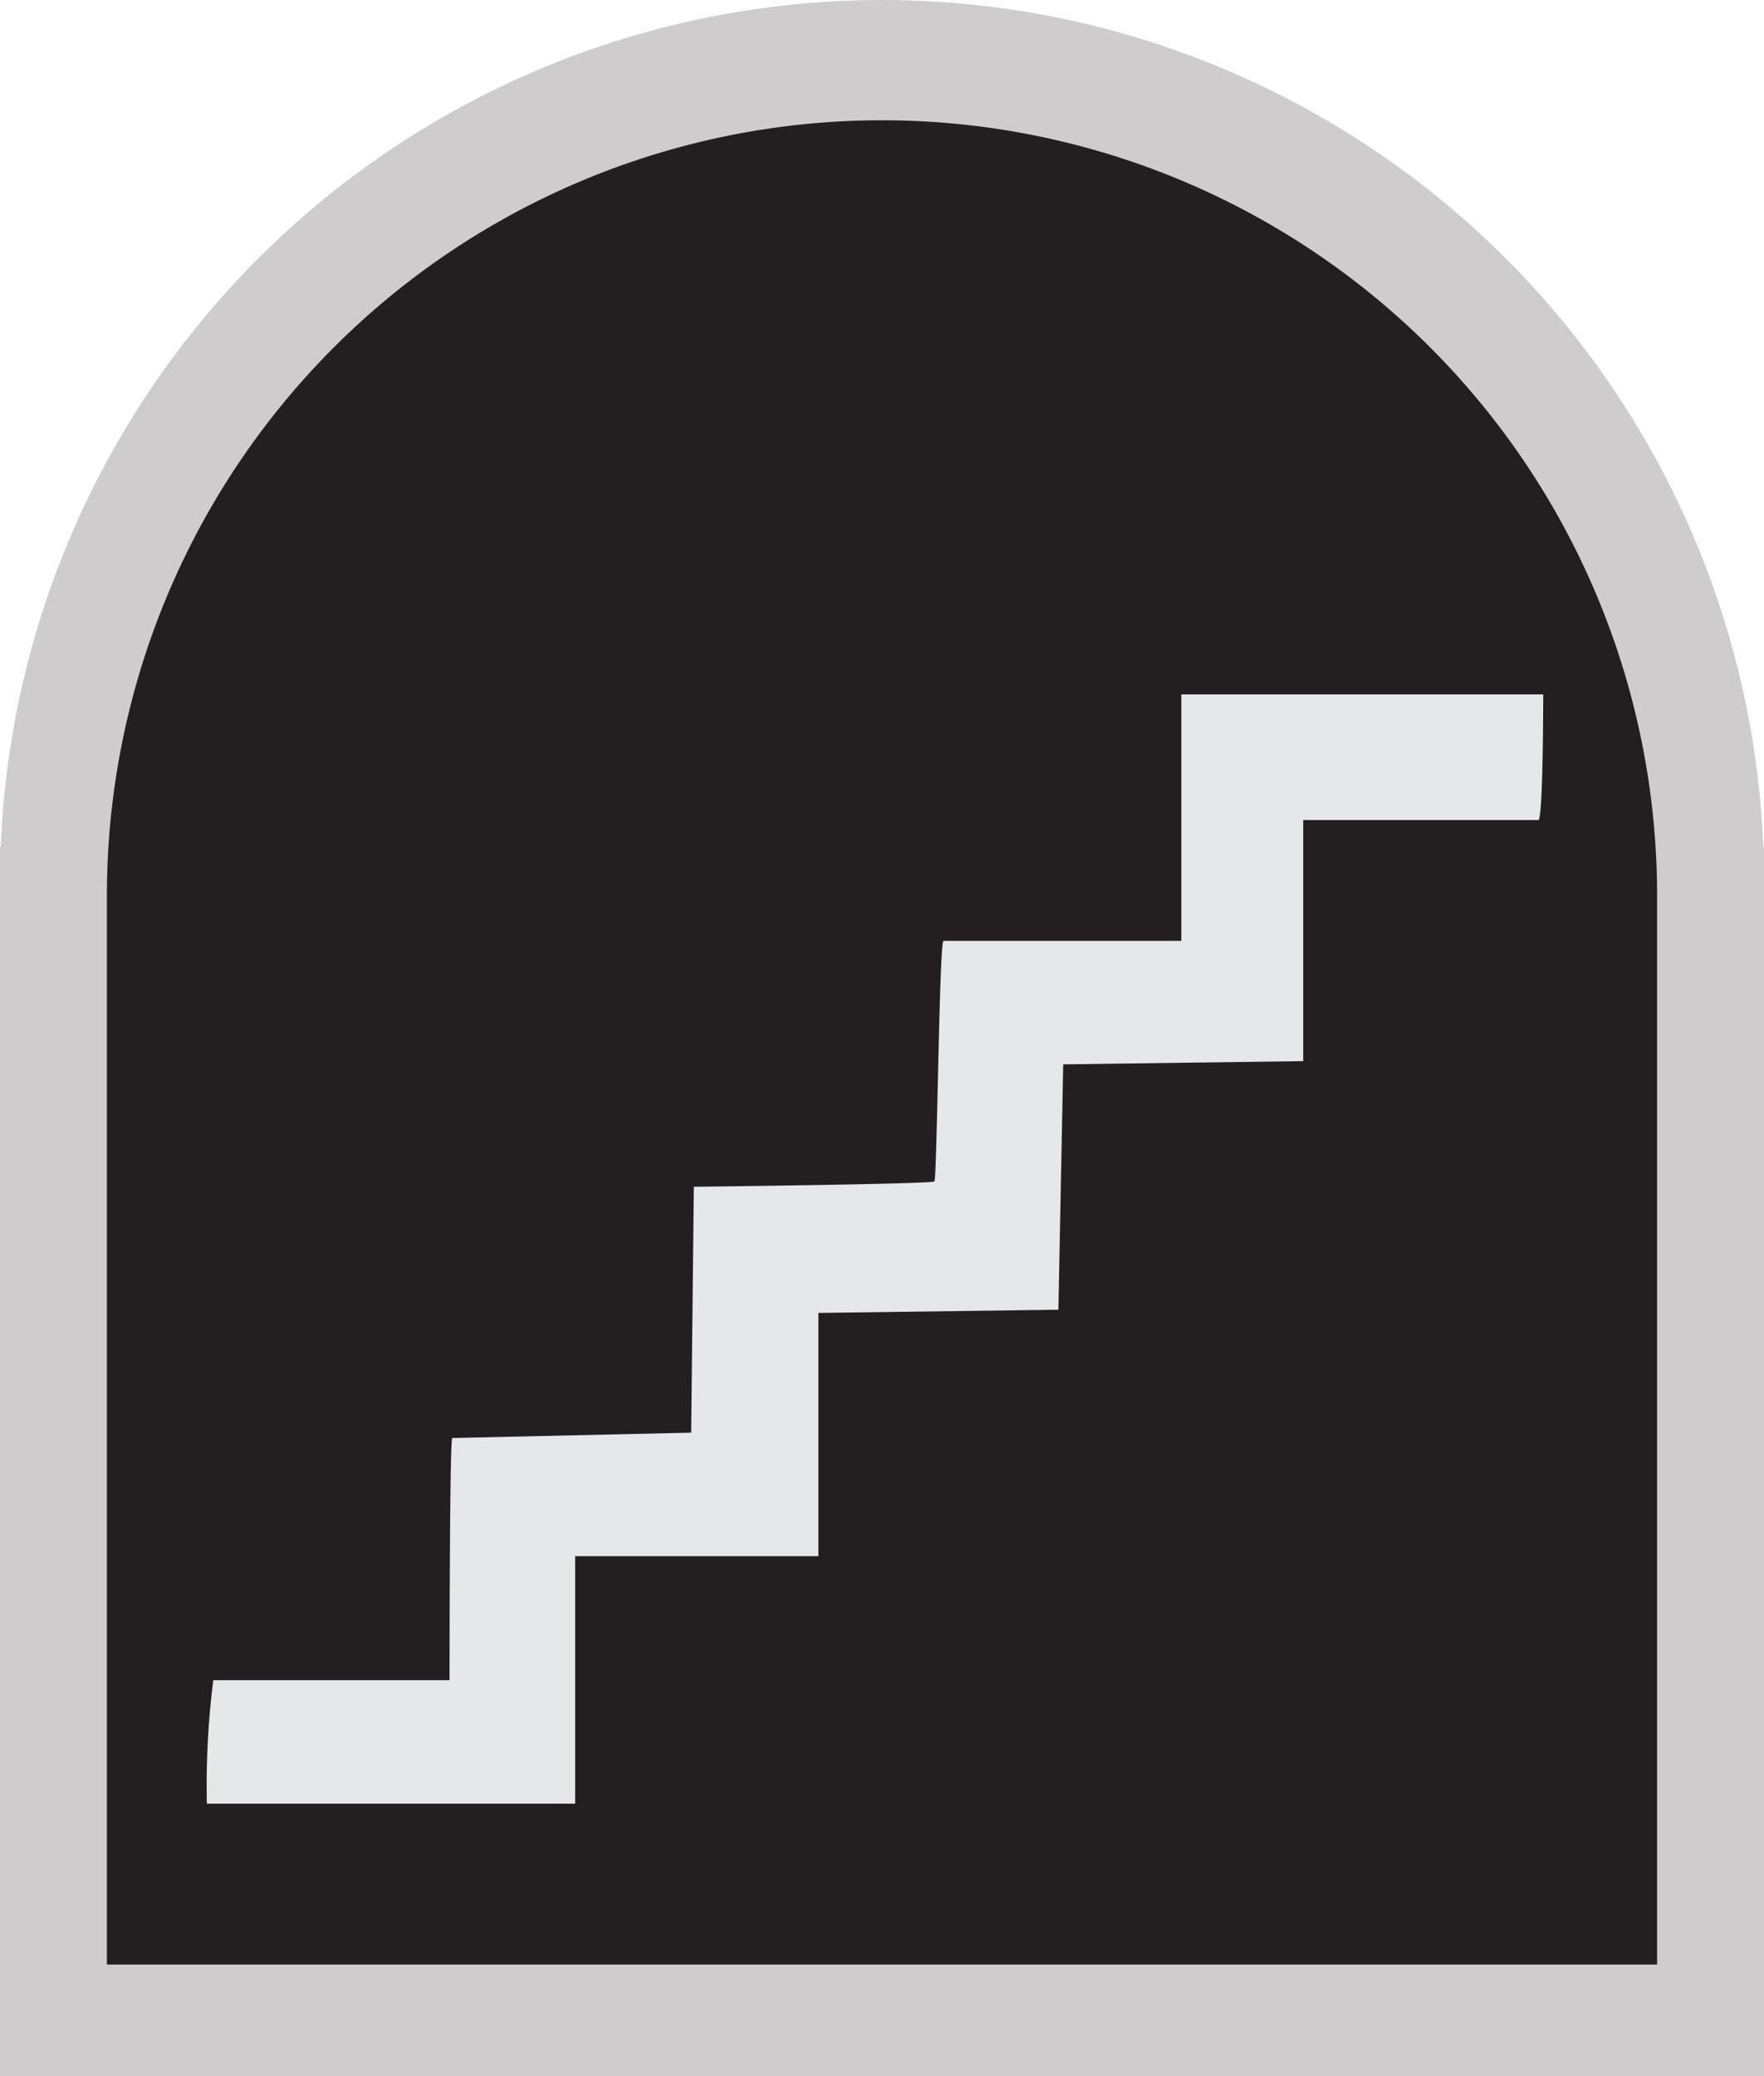 <svg id="Layer_1" data-name="Layer 1" xmlns="http://www.w3.org/2000/svg" viewBox="0 0 33 38.84"><defs><style>.cls-1{fill:#cecccc;}.cls-2{fill:#231f20;}.cls-3{fill:#e6e7e8;}</style></defs><title>BT4-Stairs</title><circle class="cls-1" cx="16.5" cy="16.5" r="16.5"/><rect class="cls-1" y="15.84" width="33" height="23"/><path class="cls-2" d="M20,2.75A14.5,14.5,0,0,0,5.5,17.25v20h29v-20A14.5,14.5,0,0,0,20,2.75Z" transform="translate(-3.5 -0.5)"/><path id="path1312" class="cls-3" d="M7.49,31.93l4.42,0s0-4.49.05-4.53l4.47-.1.05-4.6s4.45-.05,4.5-.1.09-4.47.17-4.5l4.45,0V13.49h6.77s0,2.32-.09,2.35l-4.4,0,0,4.51-4.49.06L23.3,25l-4.49.06,0,4.55-4.55,0,0,4.63H7.37A15.69,15.69,0,0,1,7.49,31.93Z" transform="translate(-3.5 -0.5)"/></svg>